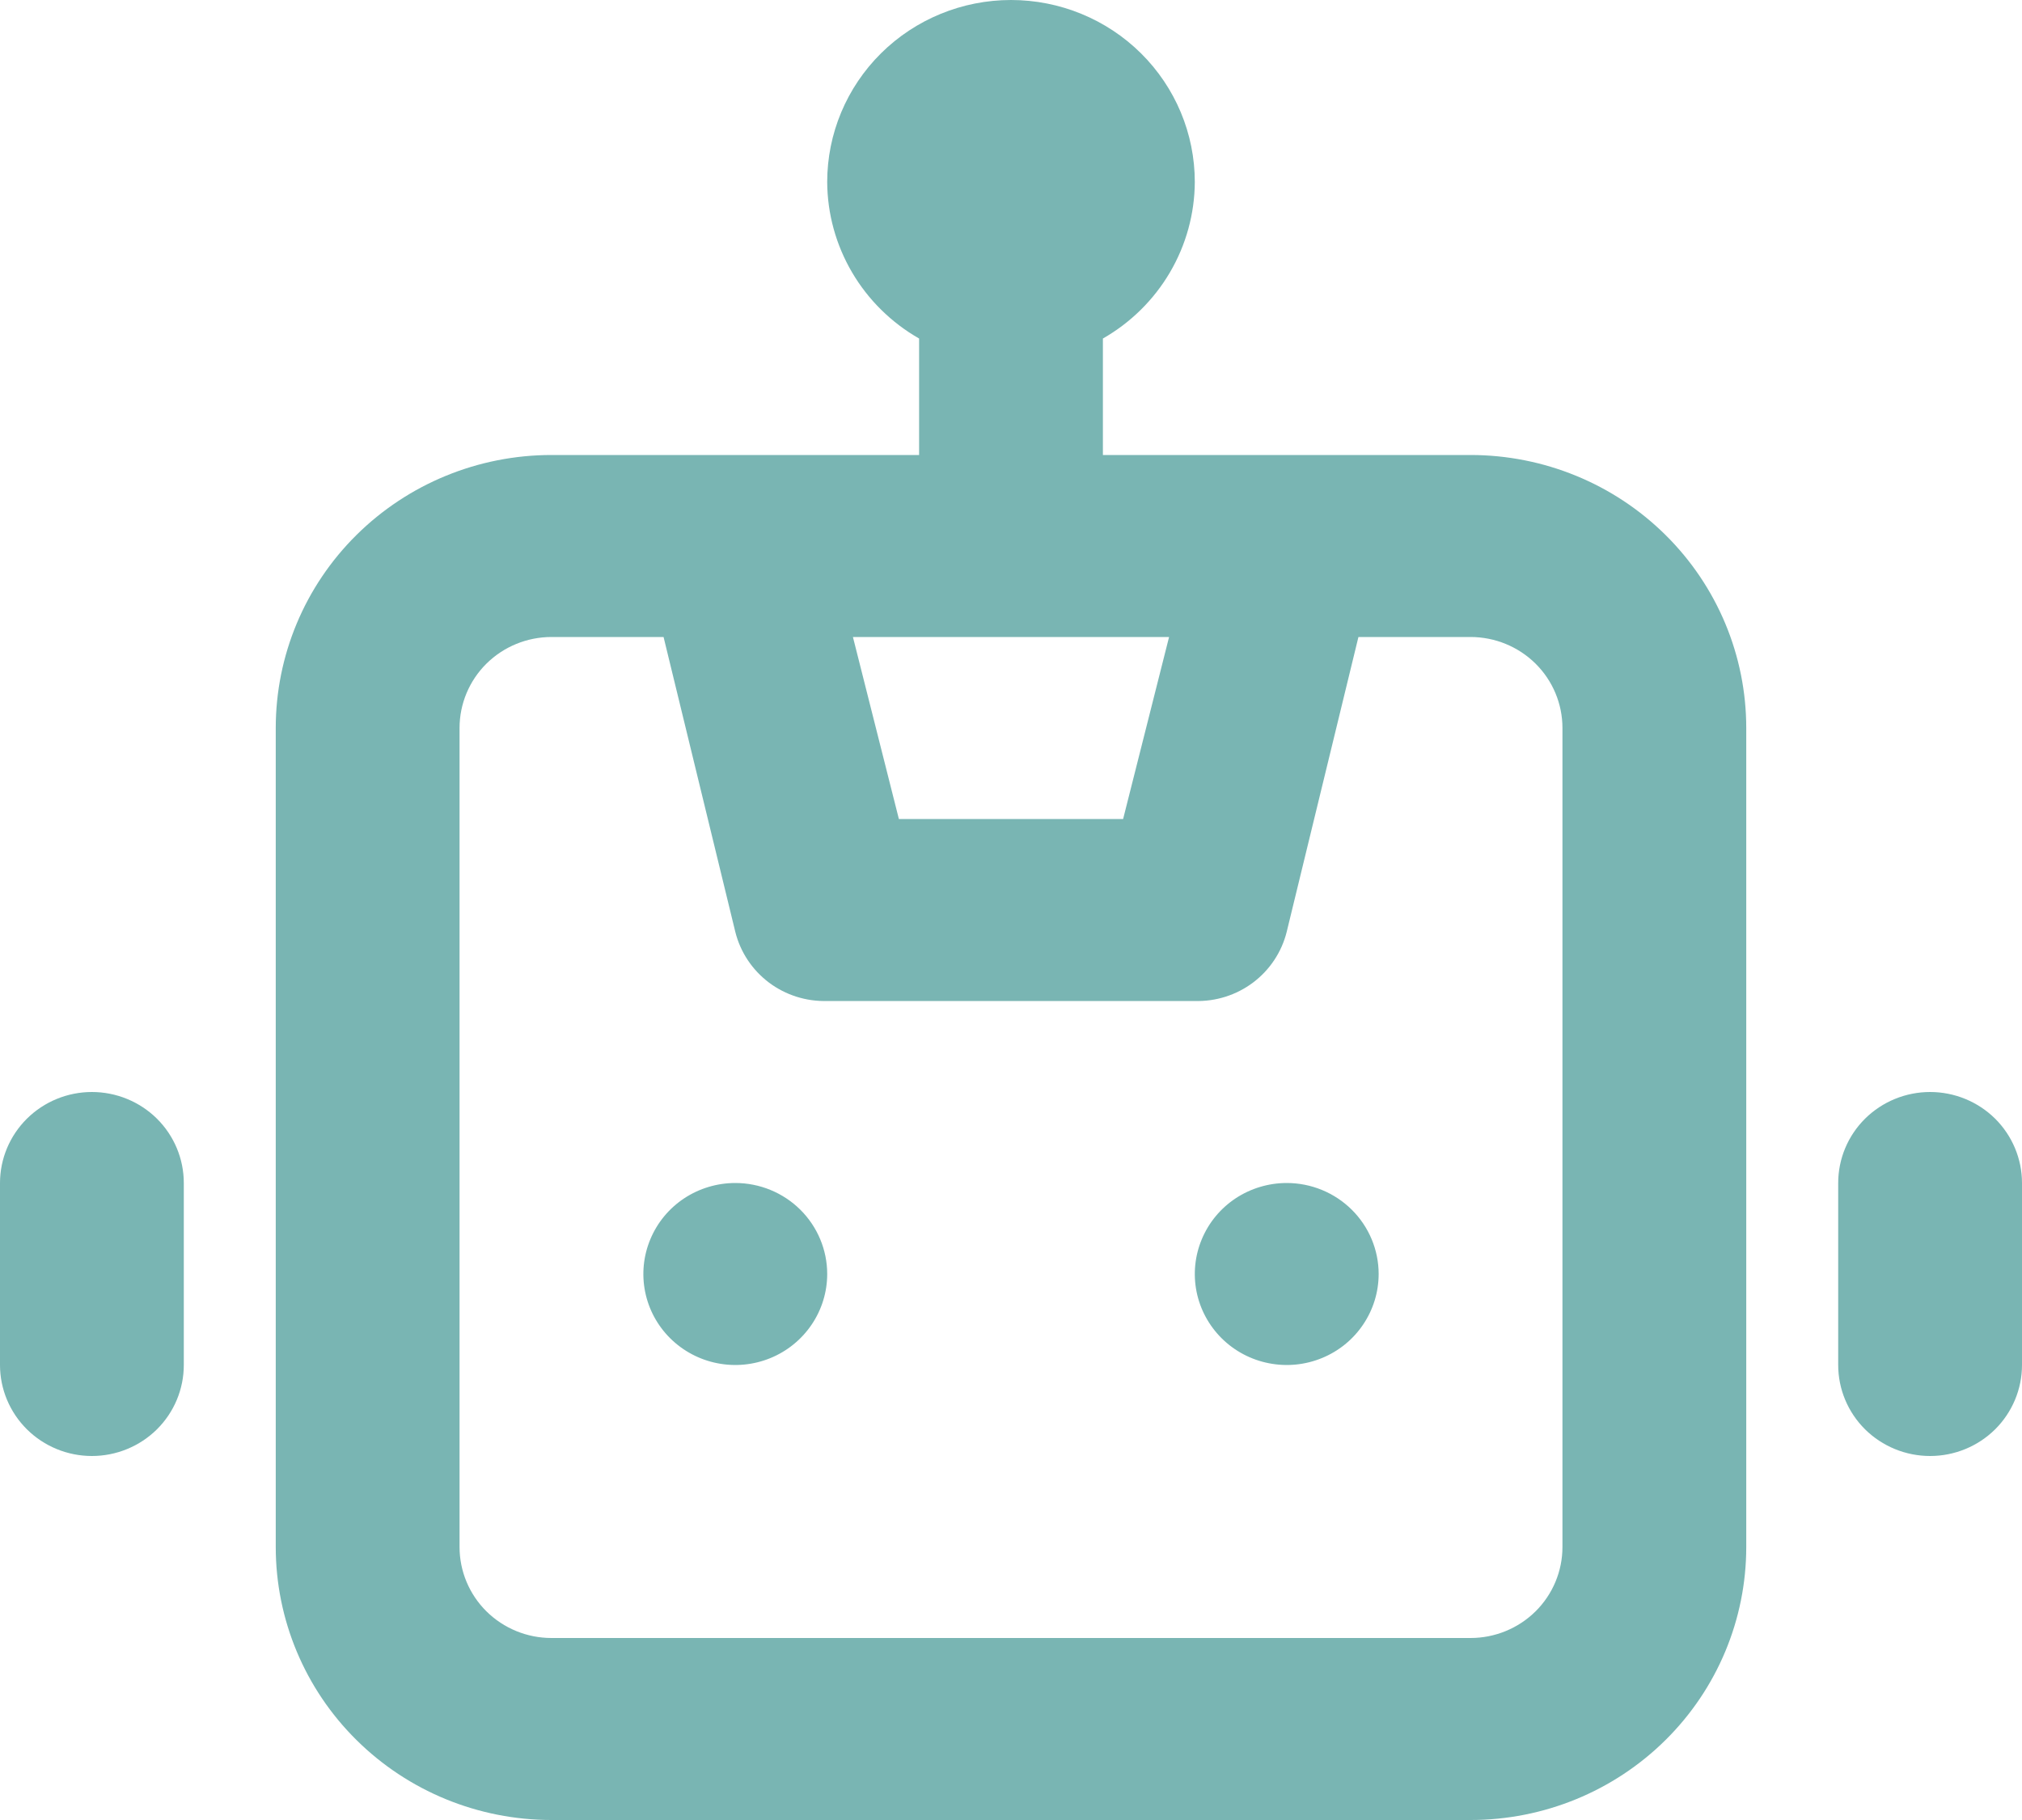 <svg width="40" height="36" viewBox="0 0 40 36" fill="none" xmlns="http://www.w3.org/2000/svg">
<path d="M14.546 23.4C14.186 23.4 13.834 23.506 13.535 23.703C13.236 23.901 13.003 24.182 12.866 24.511C12.728 24.84 12.692 25.202 12.762 25.551C12.832 25.9 13.005 26.221 13.26 26.473C13.514 26.724 13.838 26.896 14.191 26.965C14.543 27.035 14.909 26.999 15.241 26.863C15.573 26.727 15.857 26.496 16.057 26.2C16.257 25.904 16.364 25.556 16.364 25.2C16.364 24.723 16.172 24.265 15.831 23.927C15.49 23.59 15.028 23.4 14.546 23.4ZM1.818 21.6C1.336 21.6 0.874 21.79 0.533 22.127C0.192 22.465 0 22.923 0 23.4V27C0 27.477 0.192 27.935 0.533 28.273C0.874 28.61 1.336 28.8 1.818 28.8C2.3 28.8 2.763 28.61 3.104 28.273C3.445 27.935 3.636 27.477 3.636 27V23.4C3.636 22.923 3.445 22.465 3.104 22.127C2.763 21.79 2.3 21.6 1.818 21.6ZM38.182 21.6C37.7 21.6 37.237 21.79 36.896 22.127C36.555 22.465 36.364 22.923 36.364 23.4V27C36.364 27.477 36.555 27.935 36.896 28.273C37.237 28.61 37.7 28.8 38.182 28.8C38.664 28.8 39.127 28.61 39.468 28.273C39.808 27.935 40 27.477 40 27V23.4C40 22.923 39.808 22.465 39.468 22.127C39.127 21.79 38.664 21.6 38.182 21.6ZM29.091 9H21.818V6.696C22.368 6.382 22.825 5.931 23.144 5.388C23.463 4.845 23.633 4.228 23.636 3.6C23.636 2.645 23.253 1.73 22.571 1.054C21.889 0.379 20.964 0 20 0C19.036 0 18.111 0.379 17.429 1.054C16.747 1.73 16.364 2.645 16.364 3.6C16.367 4.228 16.537 4.845 16.856 5.388C17.175 5.931 17.632 6.382 18.182 6.696V9H10.909C9.462 9 8.075 9.569 7.052 10.582C6.029 11.594 5.455 12.968 5.455 14.4V30.6C5.455 32.032 6.029 33.406 7.052 34.418C8.075 35.431 9.462 36 10.909 36H29.091C30.538 36 31.925 35.431 32.948 34.418C33.971 33.406 34.545 32.032 34.545 30.6V14.4C34.545 12.968 33.971 11.594 32.948 10.582C31.925 9.569 30.538 9 29.091 9ZM23.127 12.6L22.218 16.2H17.782L16.873 12.6H23.127ZM30.909 30.6C30.909 31.077 30.718 31.535 30.377 31.873C30.036 32.21 29.573 32.4 29.091 32.4H10.909C10.427 32.4 9.964 32.21 9.623 31.873C9.282 31.535 9.091 31.077 9.091 30.6V14.4C9.091 13.923 9.282 13.465 9.623 13.127C9.964 12.79 10.427 12.6 10.909 12.6H13.127L14.546 18.432C14.645 18.831 14.88 19.185 15.21 19.434C15.541 19.683 15.948 19.812 16.364 19.8H23.636C24.052 19.812 24.459 19.683 24.79 19.434C25.12 19.185 25.355 18.831 25.454 18.432L26.873 12.6H29.091C29.573 12.6 30.036 12.79 30.377 13.127C30.718 13.465 30.909 13.923 30.909 14.4V30.6ZM25.454 23.4C25.095 23.4 24.743 23.506 24.444 23.703C24.145 23.901 23.912 24.182 23.775 24.511C23.637 24.84 23.601 25.202 23.671 25.551C23.741 25.9 23.915 26.221 24.169 26.473C24.423 26.724 24.747 26.896 25.1 26.965C25.453 27.035 25.818 26.999 26.15 26.863C26.483 26.727 26.767 26.496 26.966 26.2C27.166 25.904 27.273 25.556 27.273 25.2C27.273 24.723 27.081 24.265 26.74 23.927C26.399 23.59 25.937 23.4 25.454 23.4Z" fill="#79B5B3"/>
</svg>
